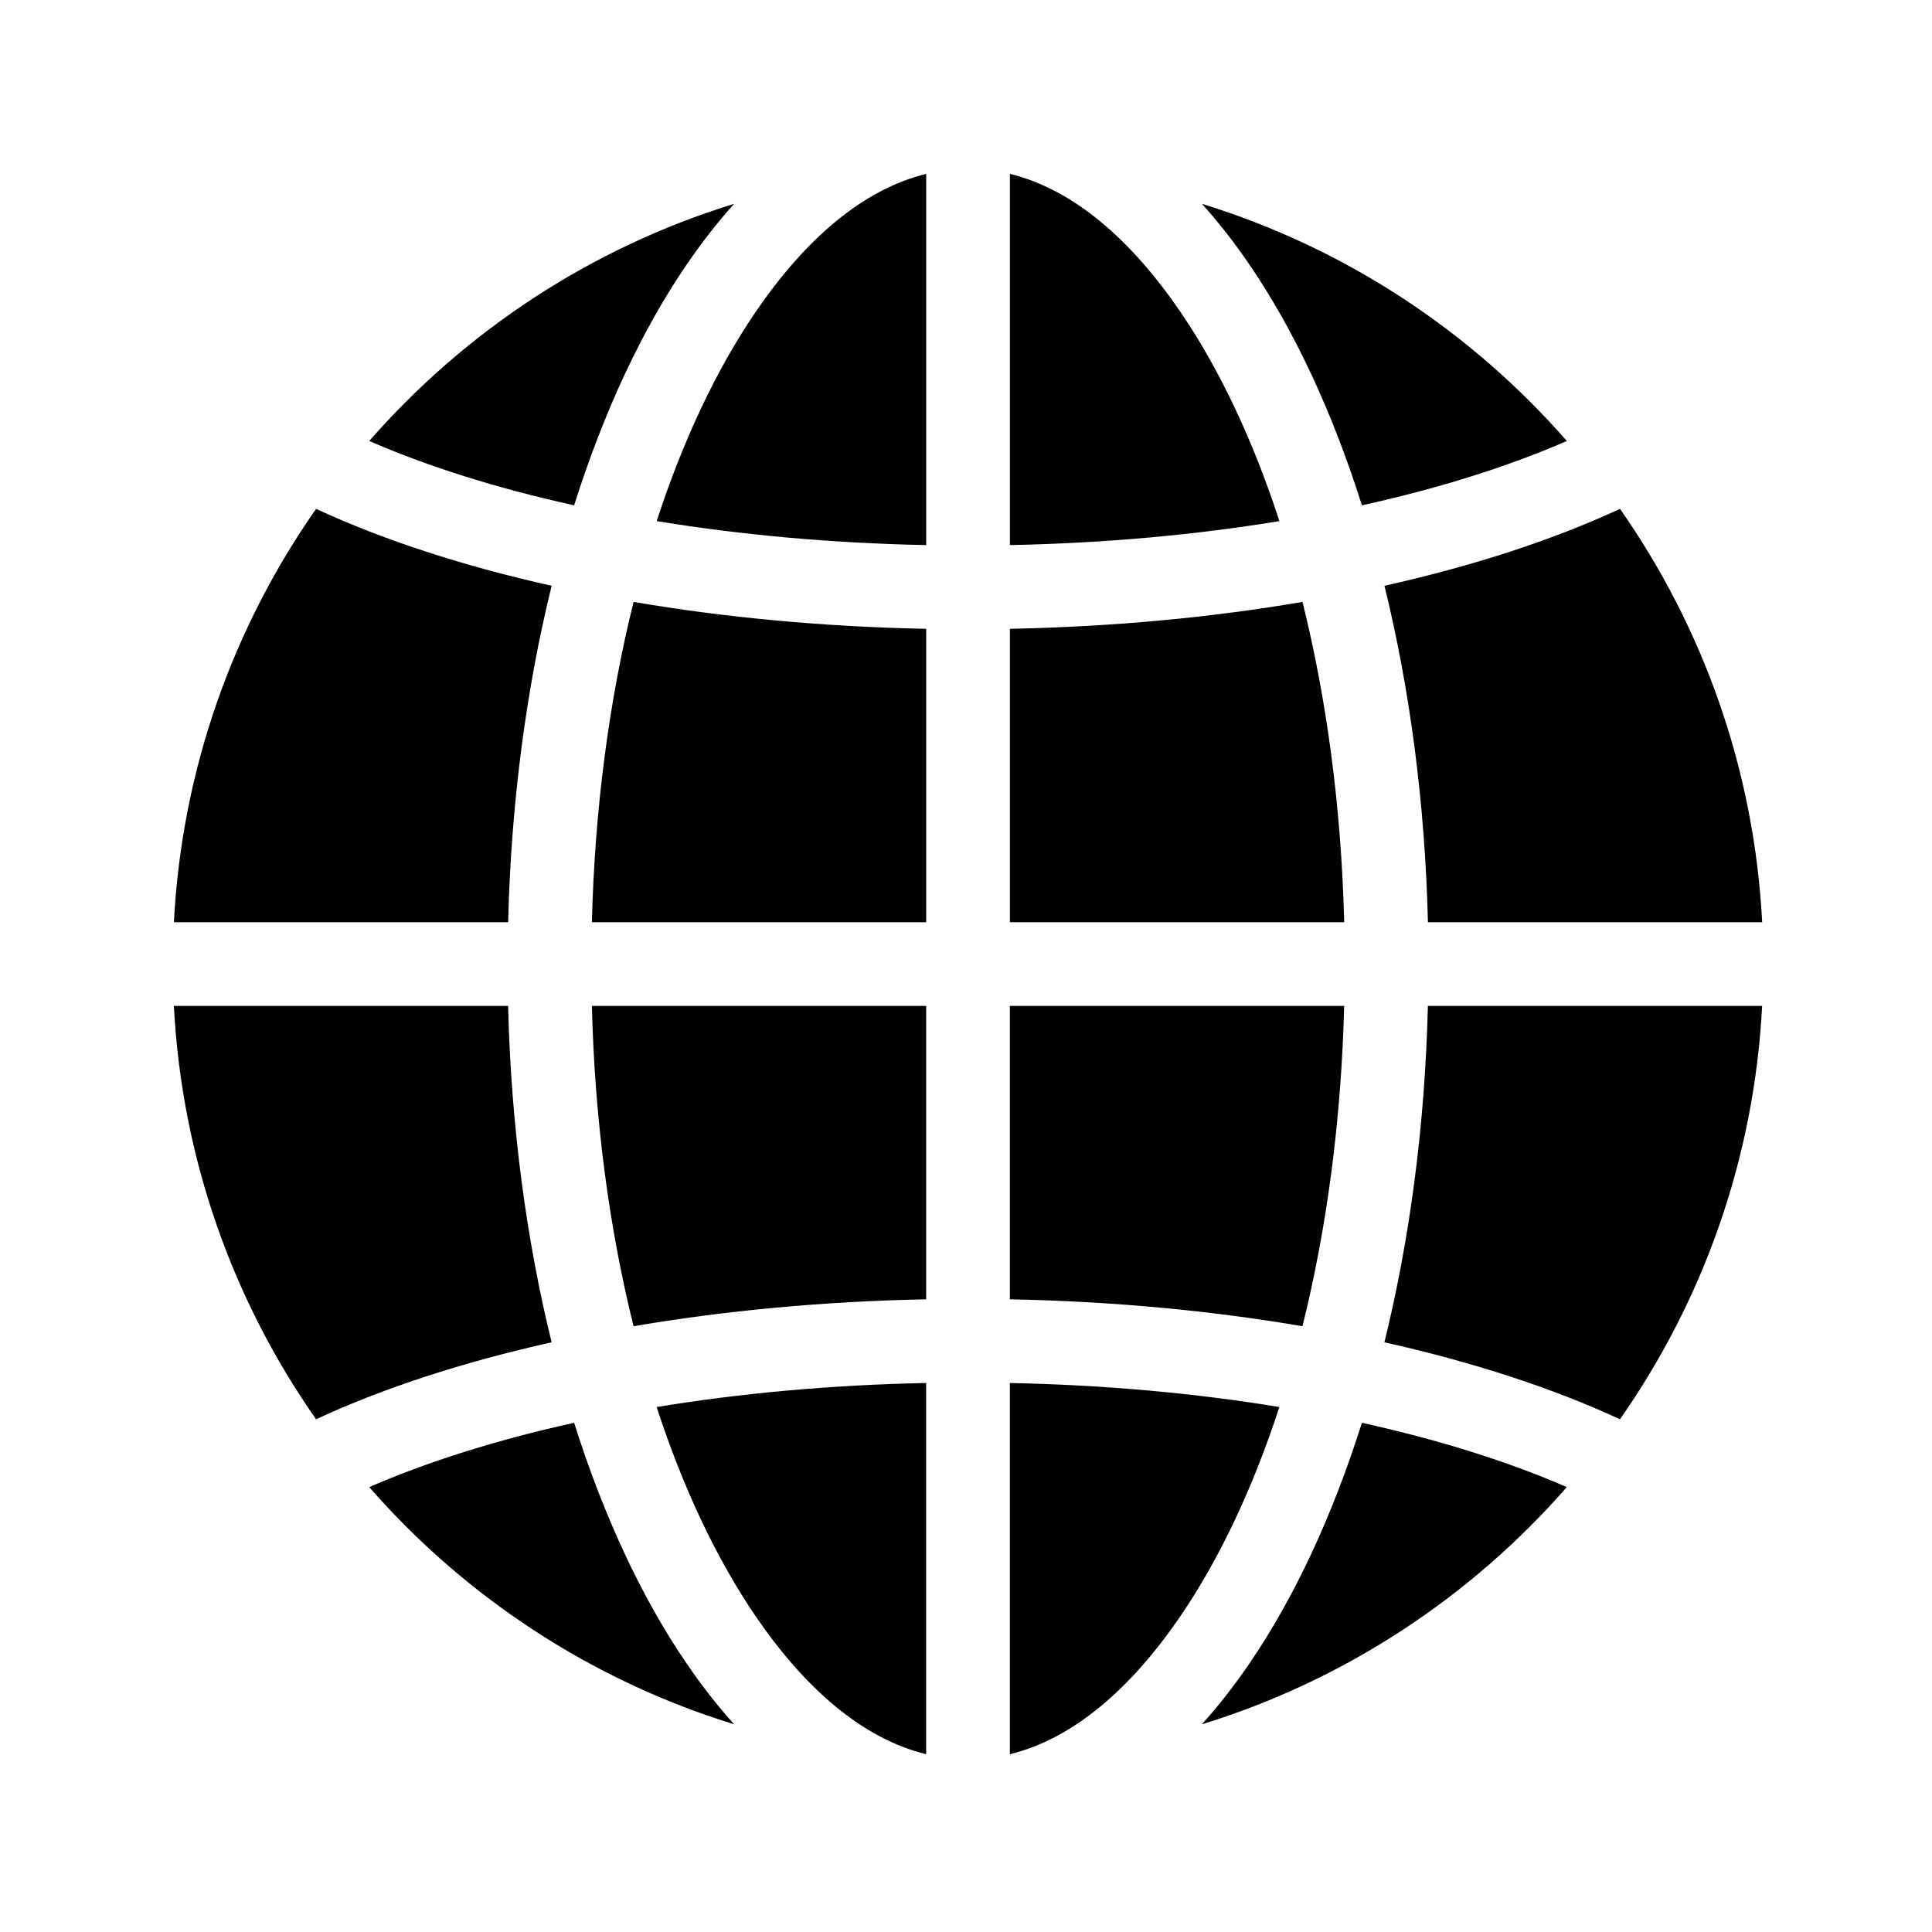<?xml version="1.0" encoding="UTF-8"?>
<!-- Uploaded to: ICON Repo, www.svgrepo.com, Generator: ICON Repo Mixer Tools -->
<svg fill="#000000" width="800px" height="800px" version="1.1" viewBox="144 144 512 512" xmlns="http://www.w3.org/2000/svg">
 <path d="m389.44 510.51c-25.176 0.5-49.238 2.719-71.422 6.367 6.988 21.453 15.863 40.219 26.188 55.371 13.113 19.223 28.387 32.52 45.234 36.637zm22.184 0v98.375c16.848-4.117 32.121-17.414 45.234-36.637 10.324-15.152 19.199-33.918 26.188-55.371-22.184-3.648-46.242-5.867-71.422-6.367zm93.293 10.547c-7.832 24.793-17.957 46.422-29.738 63.68-4.023 5.914-8.262 11.324-12.664 16.219 37.887-11.66 71.242-33.73 96.707-62.859-15.625-6.801-33.961-12.555-54.305-17.039zm-208.77 0c-20.344 4.484-38.676 10.25-54.305 17.039 25.465 29.129 58.82 51.188 96.707 62.859-4.402-4.894-8.637-10.305-12.664-16.219-11.781-17.258-21.906-38.887-29.738-63.68zm-17.492-110.48h-88.578c2.106 40.609 15.738 78.199 37.68 109.54 17.578-8.164 38.711-15.094 62.426-20.398-6.68-27.152-10.75-57.289-11.527-89.145zm332.33 0h-88.578c-0.777 31.855-4.848 62.004-11.523 89.145 23.715 5.305 44.832 12.234 62.422 20.398 21.941-31.344 35.574-68.934 37.68-109.54zm-110.77 0h-88.59v77.754c27.387 0.535 53.52 3.027 77.543 7.133 6.41-25.766 10.293-54.504 11.047-84.887zm-110.77 77.754v-77.754h-88.59c0.754 30.383 4.637 59.121 11.047 84.887 24.023-4.106 50.156-6.598 77.543-7.133zm-161.68-209.48c-21.941 31.348-35.574 68.938-37.68 109.54h88.578c0.777-31.855 4.848-62.004 11.527-89.156-23.707-5.289-44.824-12.223-62.426-20.387zm261.41 24.66c-24.023 4.102-50.156 6.598-77.543 7.129v77.754h88.59c-0.754-30.379-4.637-59.117-11.047-84.883zm84.141-24.66c-17.59 8.164-38.719 15.098-62.422 20.387 6.676 27.152 10.746 57.301 11.523 89.156h88.578c-2.106-40.605-15.738-78.195-37.68-109.54zm-261.41 24.66c-6.41 25.766-10.293 54.504-11.047 84.883h88.59v-77.754c-27.387-0.531-53.52-3.027-77.543-7.129zm77.543-113.43c-16.848 4.113-32.121 17.414-45.234 36.637-10.324 15.152-19.199 33.918-26.188 55.379 22.184 3.641 46.234 5.859 71.422 6.356zm22.184 0v98.371c25.18-0.496 49.238-2.707 71.422-6.356-6.988-21.461-15.863-40.227-26.188-55.379-13.113-19.223-28.387-32.523-45.234-36.637zm-73.074 7.93c-37.887 11.656-71.242 33.73-96.707 62.855 15.617 6.801 33.949 12.57 54.305 17.051 7.832-24.801 17.957-46.43 29.738-63.688 4.027-5.914 8.262-11.328 12.664-16.219zm123.96 0c4.402 4.891 8.641 10.305 12.664 16.219 11.781 17.258 21.906 38.887 29.738 63.688 20.355-4.481 38.688-10.25 54.305-17.051-25.465-29.125-58.82-51.188-96.707-62.855z" fill-rule="evenodd"/>
</svg>